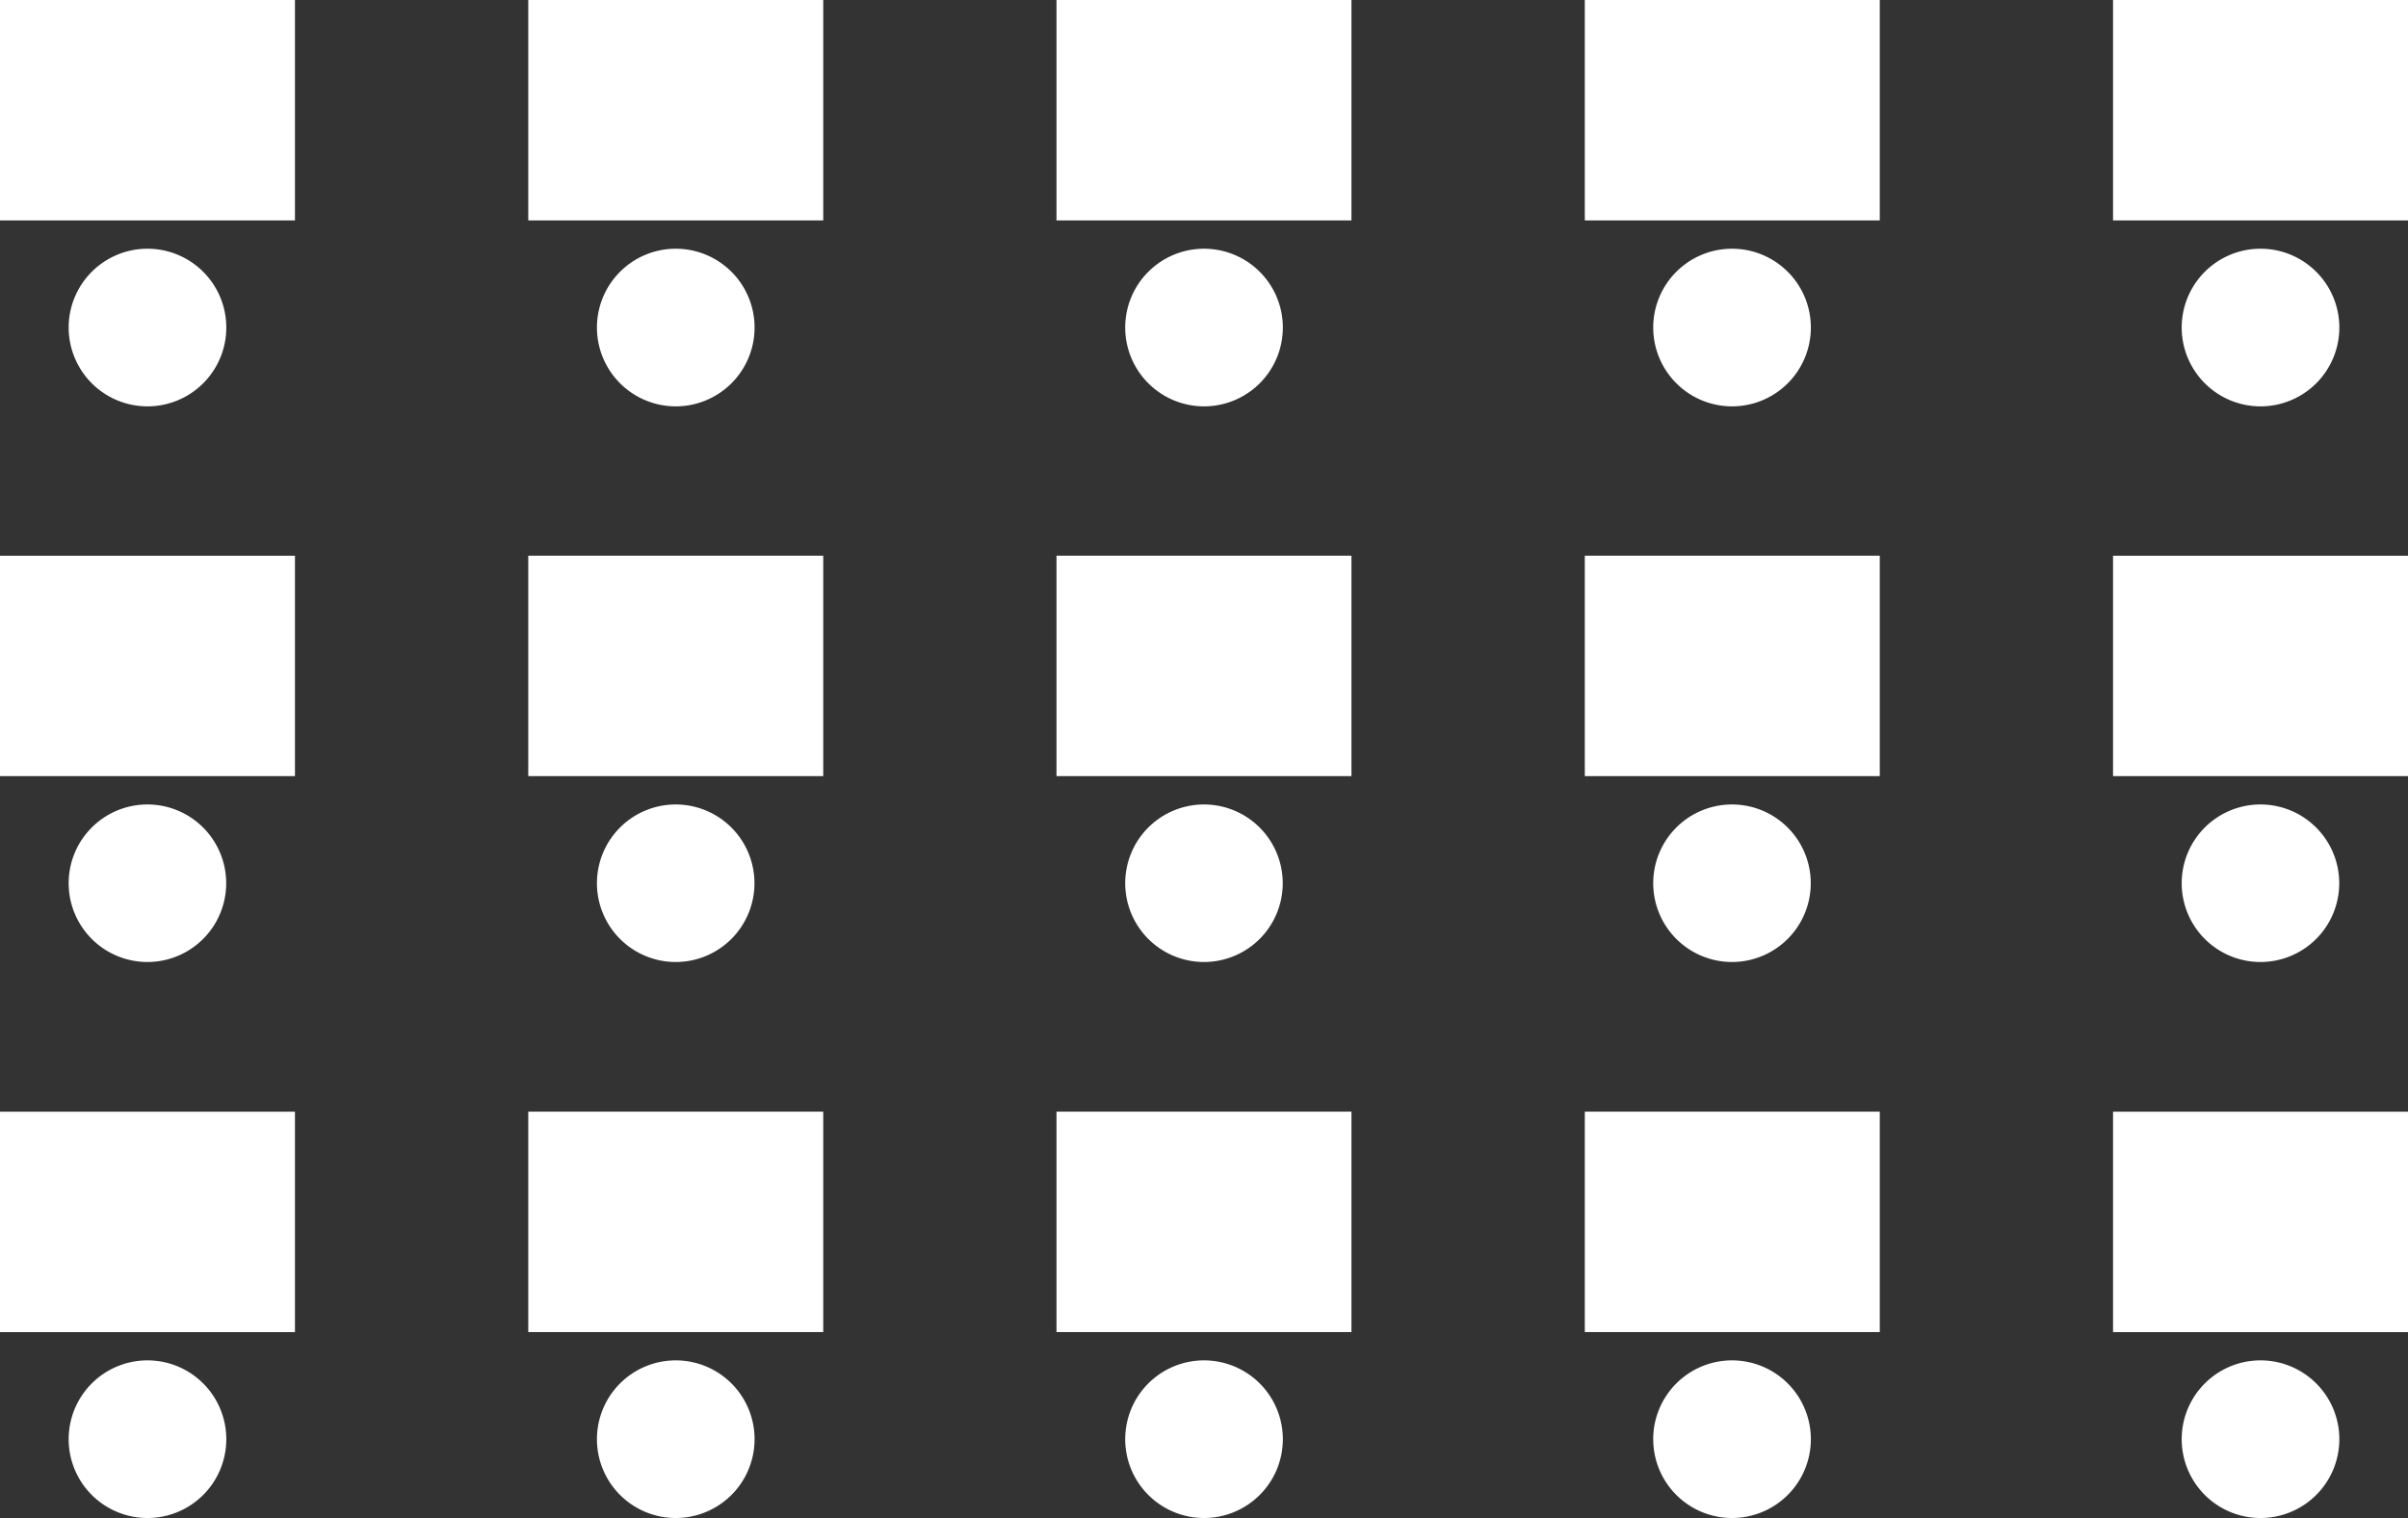 <svg xmlns="http://www.w3.org/2000/svg" xmlns:xlink="http://www.w3.org/1999/xlink" viewBox="0 0 467.13 294.48"><rect x="0" y="0" width="467.13" height="294.48" fill="#333333" stroke="none"/><defs><style>.cls-1{fill:none;}.cls-2{fill:#fff;}.cls-3{clip-path:url(#clip-path);}</style><clipPath id="clip-path"><rect class="cls-1" width="467.13" height="294.48"/></clipPath></defs><g id="Laag_2" data-name="Laag 2"><g id="Laag_1-2" data-name="Laag 1"><rect class="cls-2" width="57.22" height="42.76"/><g class="cls-3"><path class="cls-2" d="M28.61,78.83A15.29,15.29,0,1,0,13.32,63.54,15.3,15.3,0,0,0,28.61,78.83"/></g><rect class="cls-2" y="107.81" width="57.22" height="42.75"/><g class="cls-3"><path class="cls-2" d="M28.61,186.62a15.28,15.28,0,1,0-15.29-15.29,15.29,15.29,0,0,0,15.29,15.29"/></g><rect class="cls-2" y="215.66" width="57.22" height="42.76"/><g class="cls-3"><path class="cls-2" d="M28.61,294.48a15.29,15.29,0,1,0-15.29-15.29,15.29,15.29,0,0,0,15.29,15.29"/></g><rect class="cls-2" x="102.48" width="57.22" height="42.76"/><g class="cls-3"><path class="cls-2" d="M131.09,78.83A15.29,15.29,0,1,0,115.8,63.54a15.3,15.3,0,0,0,15.29,15.29"/></g><rect class="cls-2" x="102.48" y="107.8" width="57.22" height="42.76"/><g class="cls-3"><path class="cls-2" d="M131.09,186.62a15.28,15.28,0,1,0-15.29-15.29,15.29,15.29,0,0,0,15.29,15.29"/></g><rect class="cls-2" x="102.48" y="215.65" width="57.22" height="42.76"/><g class="cls-3"><path class="cls-2" d="M131.09,294.48a15.29,15.29,0,1,0-15.29-15.29,15.29,15.29,0,0,0,15.29,15.29"/></g><rect class="cls-2" x="204.95" width="57.22" height="42.76"/><g class="cls-3"><path class="cls-2" d="M233.56,78.83a15.29,15.29,0,1,0-15.28-15.29,15.3,15.3,0,0,0,15.28,15.29"/></g><rect class="cls-2" x="204.95" y="107.8" width="57.22" height="42.76"/><g class="cls-3"><path class="cls-2" d="M233.56,186.62a15.28,15.28,0,1,0-15.28-15.29,15.29,15.29,0,0,0,15.28,15.29"/></g><rect class="cls-2" x="204.95" y="215.65" width="57.22" height="42.76"/><g class="cls-3"><path class="cls-2" d="M233.56,294.48a15.29,15.29,0,1,0-15.28-15.29,15.29,15.29,0,0,0,15.28,15.29"/></g><rect class="cls-2" x="307.44" width="57.22" height="42.76"/><g class="cls-3"><path class="cls-2" d="M336,78.83a15.29,15.29,0,1,0-15.29-15.29A15.3,15.3,0,0,0,336,78.83"/></g><rect class="cls-2" x="307.44" y="107.8" width="57.22" height="42.76"/><g class="cls-3"><path class="cls-2" d="M336,186.62a15.28,15.28,0,1,0-15.29-15.29A15.29,15.29,0,0,0,336,186.62"/></g><rect class="cls-2" x="307.44" y="215.65" width="57.22" height="42.76"/><g class="cls-3"><path class="cls-2" d="M336,294.48a15.29,15.29,0,1,0-15.29-15.29A15.29,15.29,0,0,0,336,294.48"/></g><rect class="cls-2" x="409.91" width="57.22" height="42.76"/><g class="cls-3"><path class="cls-2" d="M438.52,78.83a15.29,15.29,0,1,0-15.29-15.29,15.3,15.3,0,0,0,15.29,15.29"/></g><rect class="cls-2" x="409.91" y="107.81" width="57.22" height="42.75"/><g class="cls-3"><path class="cls-2" d="M438.52,186.62a15.28,15.28,0,1,0-15.29-15.29,15.29,15.29,0,0,0,15.29,15.29"/></g><rect class="cls-2" x="409.91" y="215.66" width="57.22" height="42.76"/><g class="cls-3"><path class="cls-2" d="M438.52,294.48a15.29,15.29,0,1,0-15.29-15.29,15.29,15.29,0,0,0,15.29,15.29"/></g></g></g></svg>
